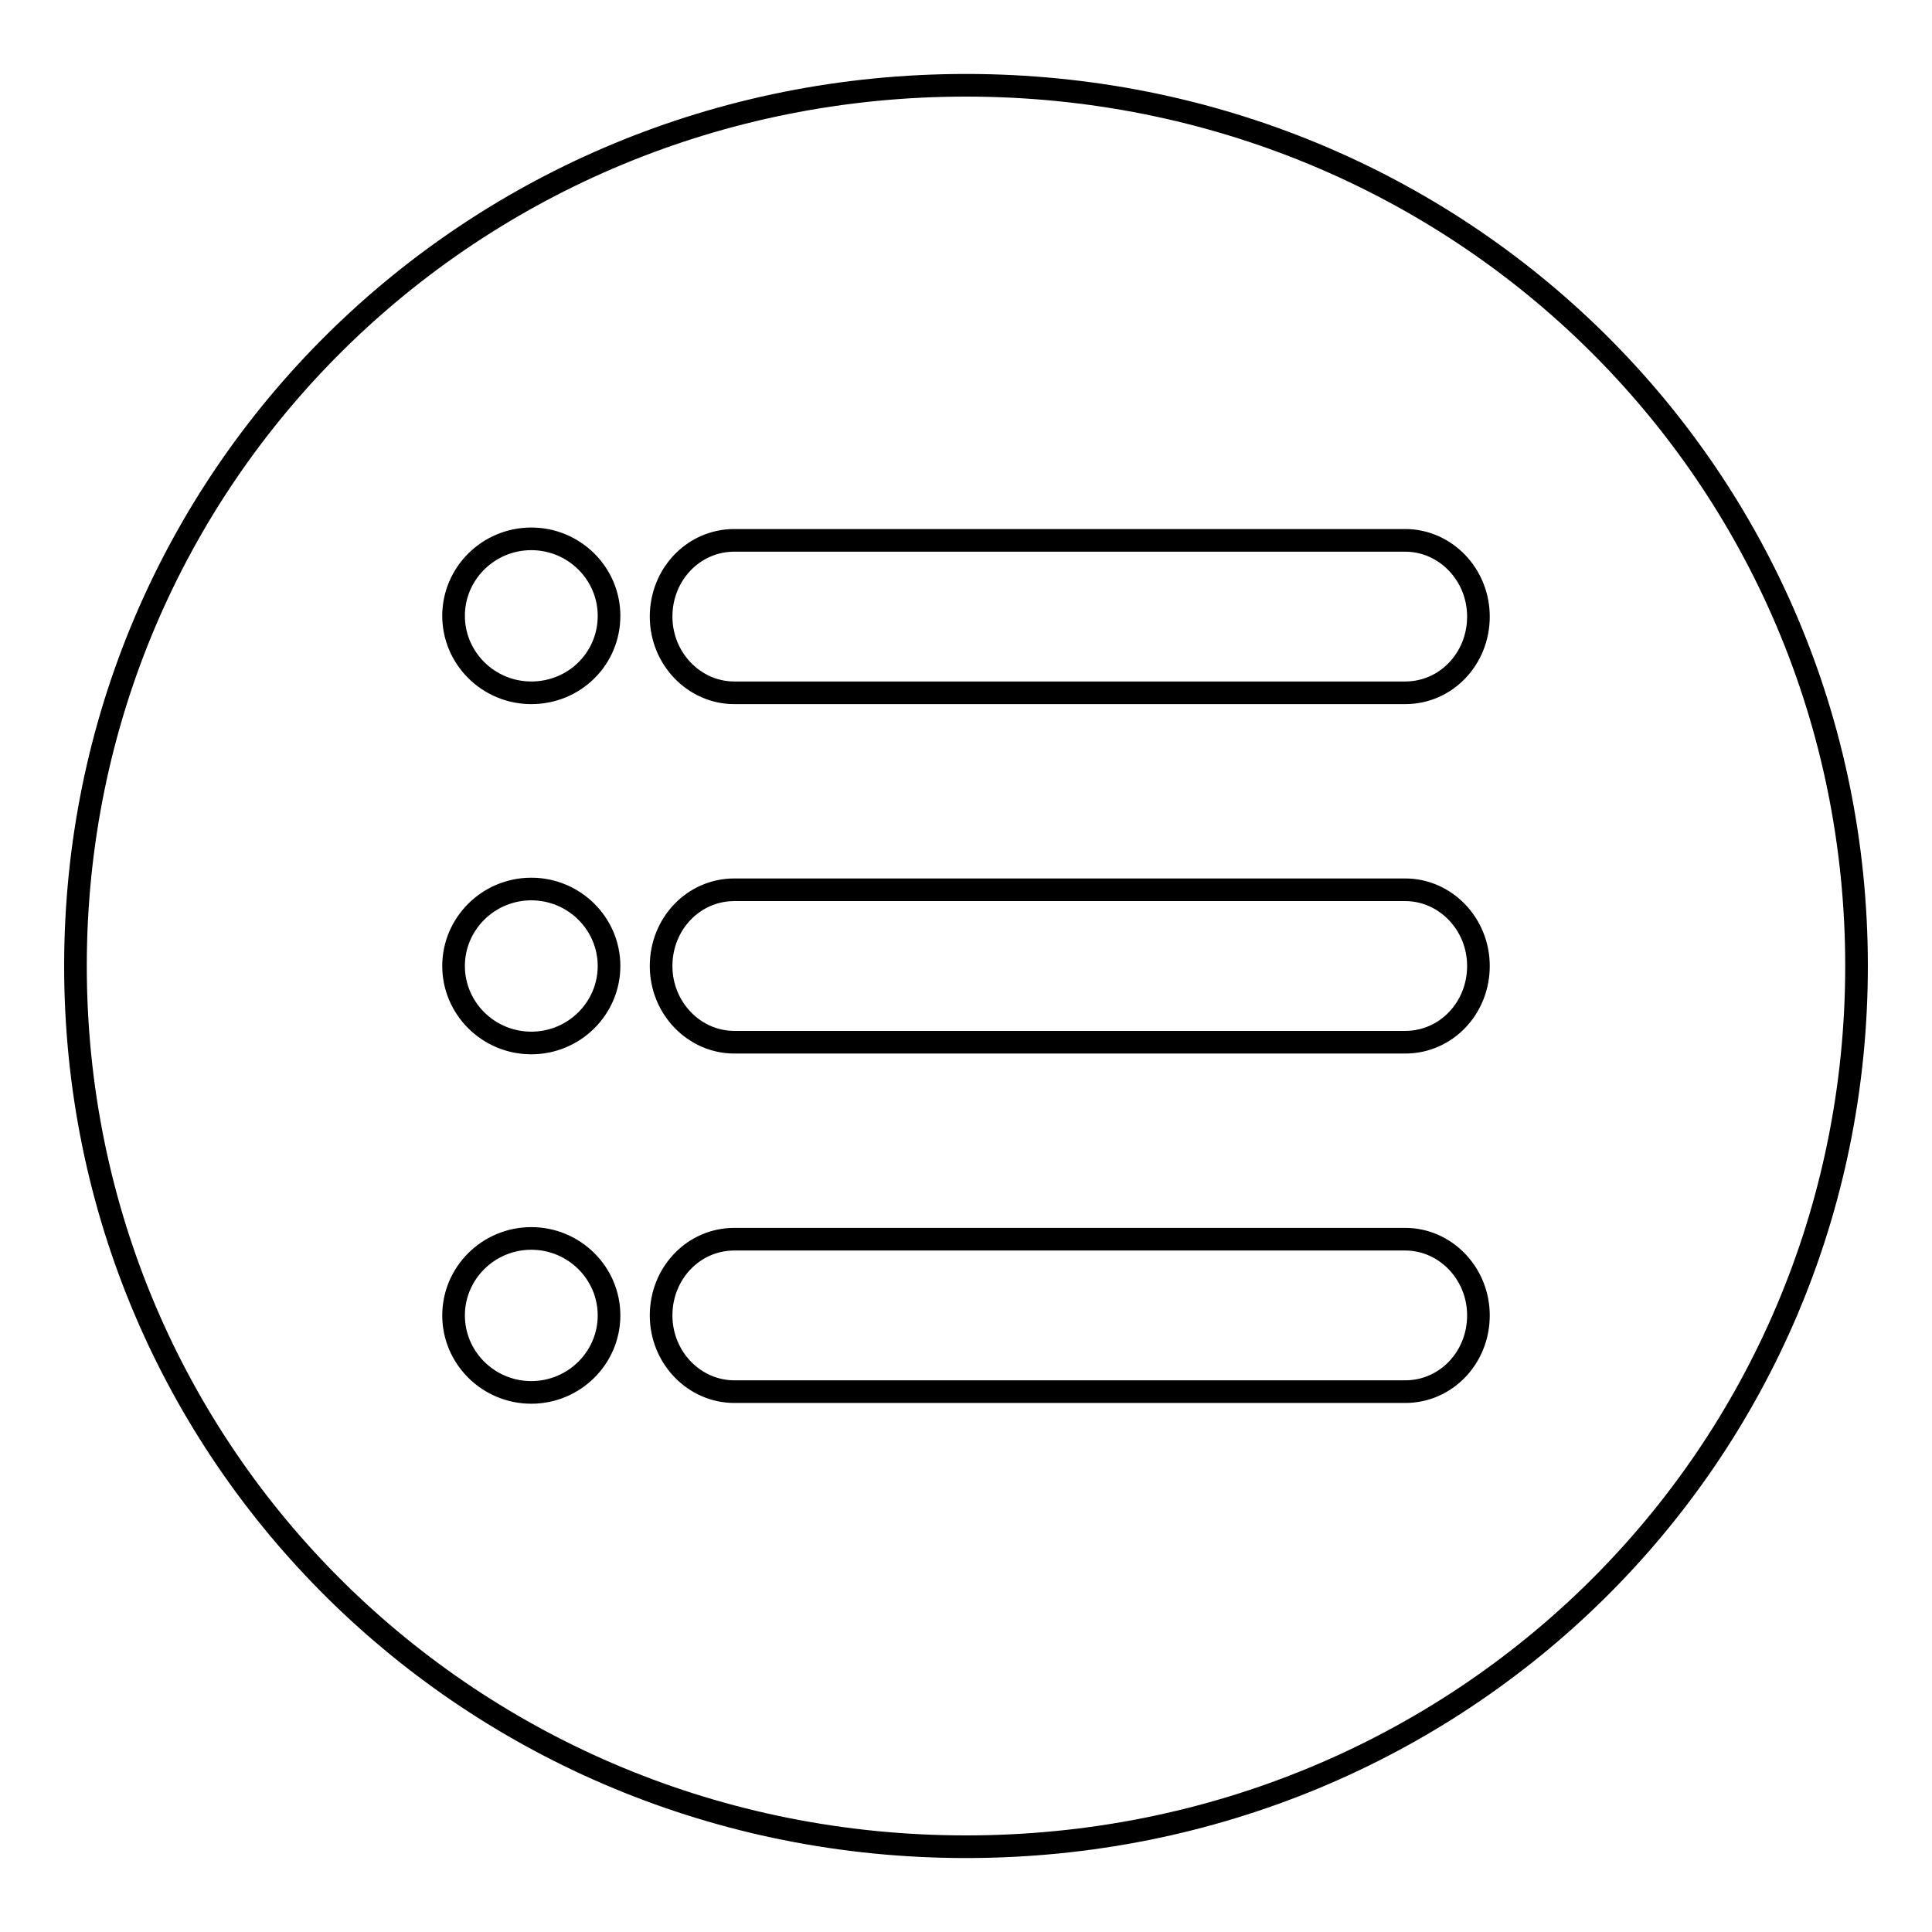 <?xml version="1.0" encoding="utf-8"?>
<!-- Svg Vector Icons : http://www.onlinewebfonts.com/icon -->
<!DOCTYPE svg PUBLIC "-//W3C//DTD SVG 1.1//EN" "http://www.w3.org/Graphics/SVG/1.1/DTD/svg11.dtd">
<svg version="1.1" xmlns="http://www.w3.org/2000/svg" xmlns:xlink="http://www.w3.org/1999/xlink" x="0px" y="0px" viewBox="0 0 256 256" enable-background="new 0 0 256 256" xml:space="preserve">
<g><g><path stroke-width="3" fill-opacity="0" stroke="#000000"  d="M128,11.3C62.4,11.3,10,63.2,10,128s52.4,116.7,118,116.7c65.6,0,118-51.8,118-116.7S193.6,11.3,128,11.3z M70.4,184.5c-5.7,0-10.3-4.6-10.3-10.2s4.6-10.2,10.3-10.2c5.7,0,10.3,4.6,10.3,10.2S76.1,184.5,70.4,184.5z M70.4,138.2c-5.7,0-10.3-4.6-10.3-10.2c0-5.6,4.6-10.2,10.3-10.2c5.7,0,10.3,4.6,10.3,10.2C80.7,133.6,76.1,138.2,70.4,138.2z M70.4,91.8c-5.7,0-10.3-4.6-10.3-10.2c0-5.6,4.6-10.2,10.3-10.2c5.7,0,10.3,4.6,10.3,10.2C80.7,87.3,76.1,91.8,70.4,91.8z M186.2,184.4H97.3c-5.3,0-9.7-4.5-9.7-10.1s4.3-10.1,9.7-10.1h88.9c5.3,0,9.7,4.5,9.7,10.1S191.6,184.4,186.2,184.4z M186.2,138.1H97.3c-5.3,0-9.7-4.5-9.7-10.1c0-5.6,4.3-10.1,9.7-10.1h88.9c5.3,0,9.7,4.5,9.7,10.1C195.9,133.6,191.6,138.1,186.2,138.1z M186.2,91.8H97.3c-5.3,0-9.7-4.5-9.7-10.1s4.3-10.1,9.7-10.1h88.9c5.3,0,9.7,4.5,9.7,10.1S191.6,91.8,186.2,91.8z"/></g></g>
</svg>